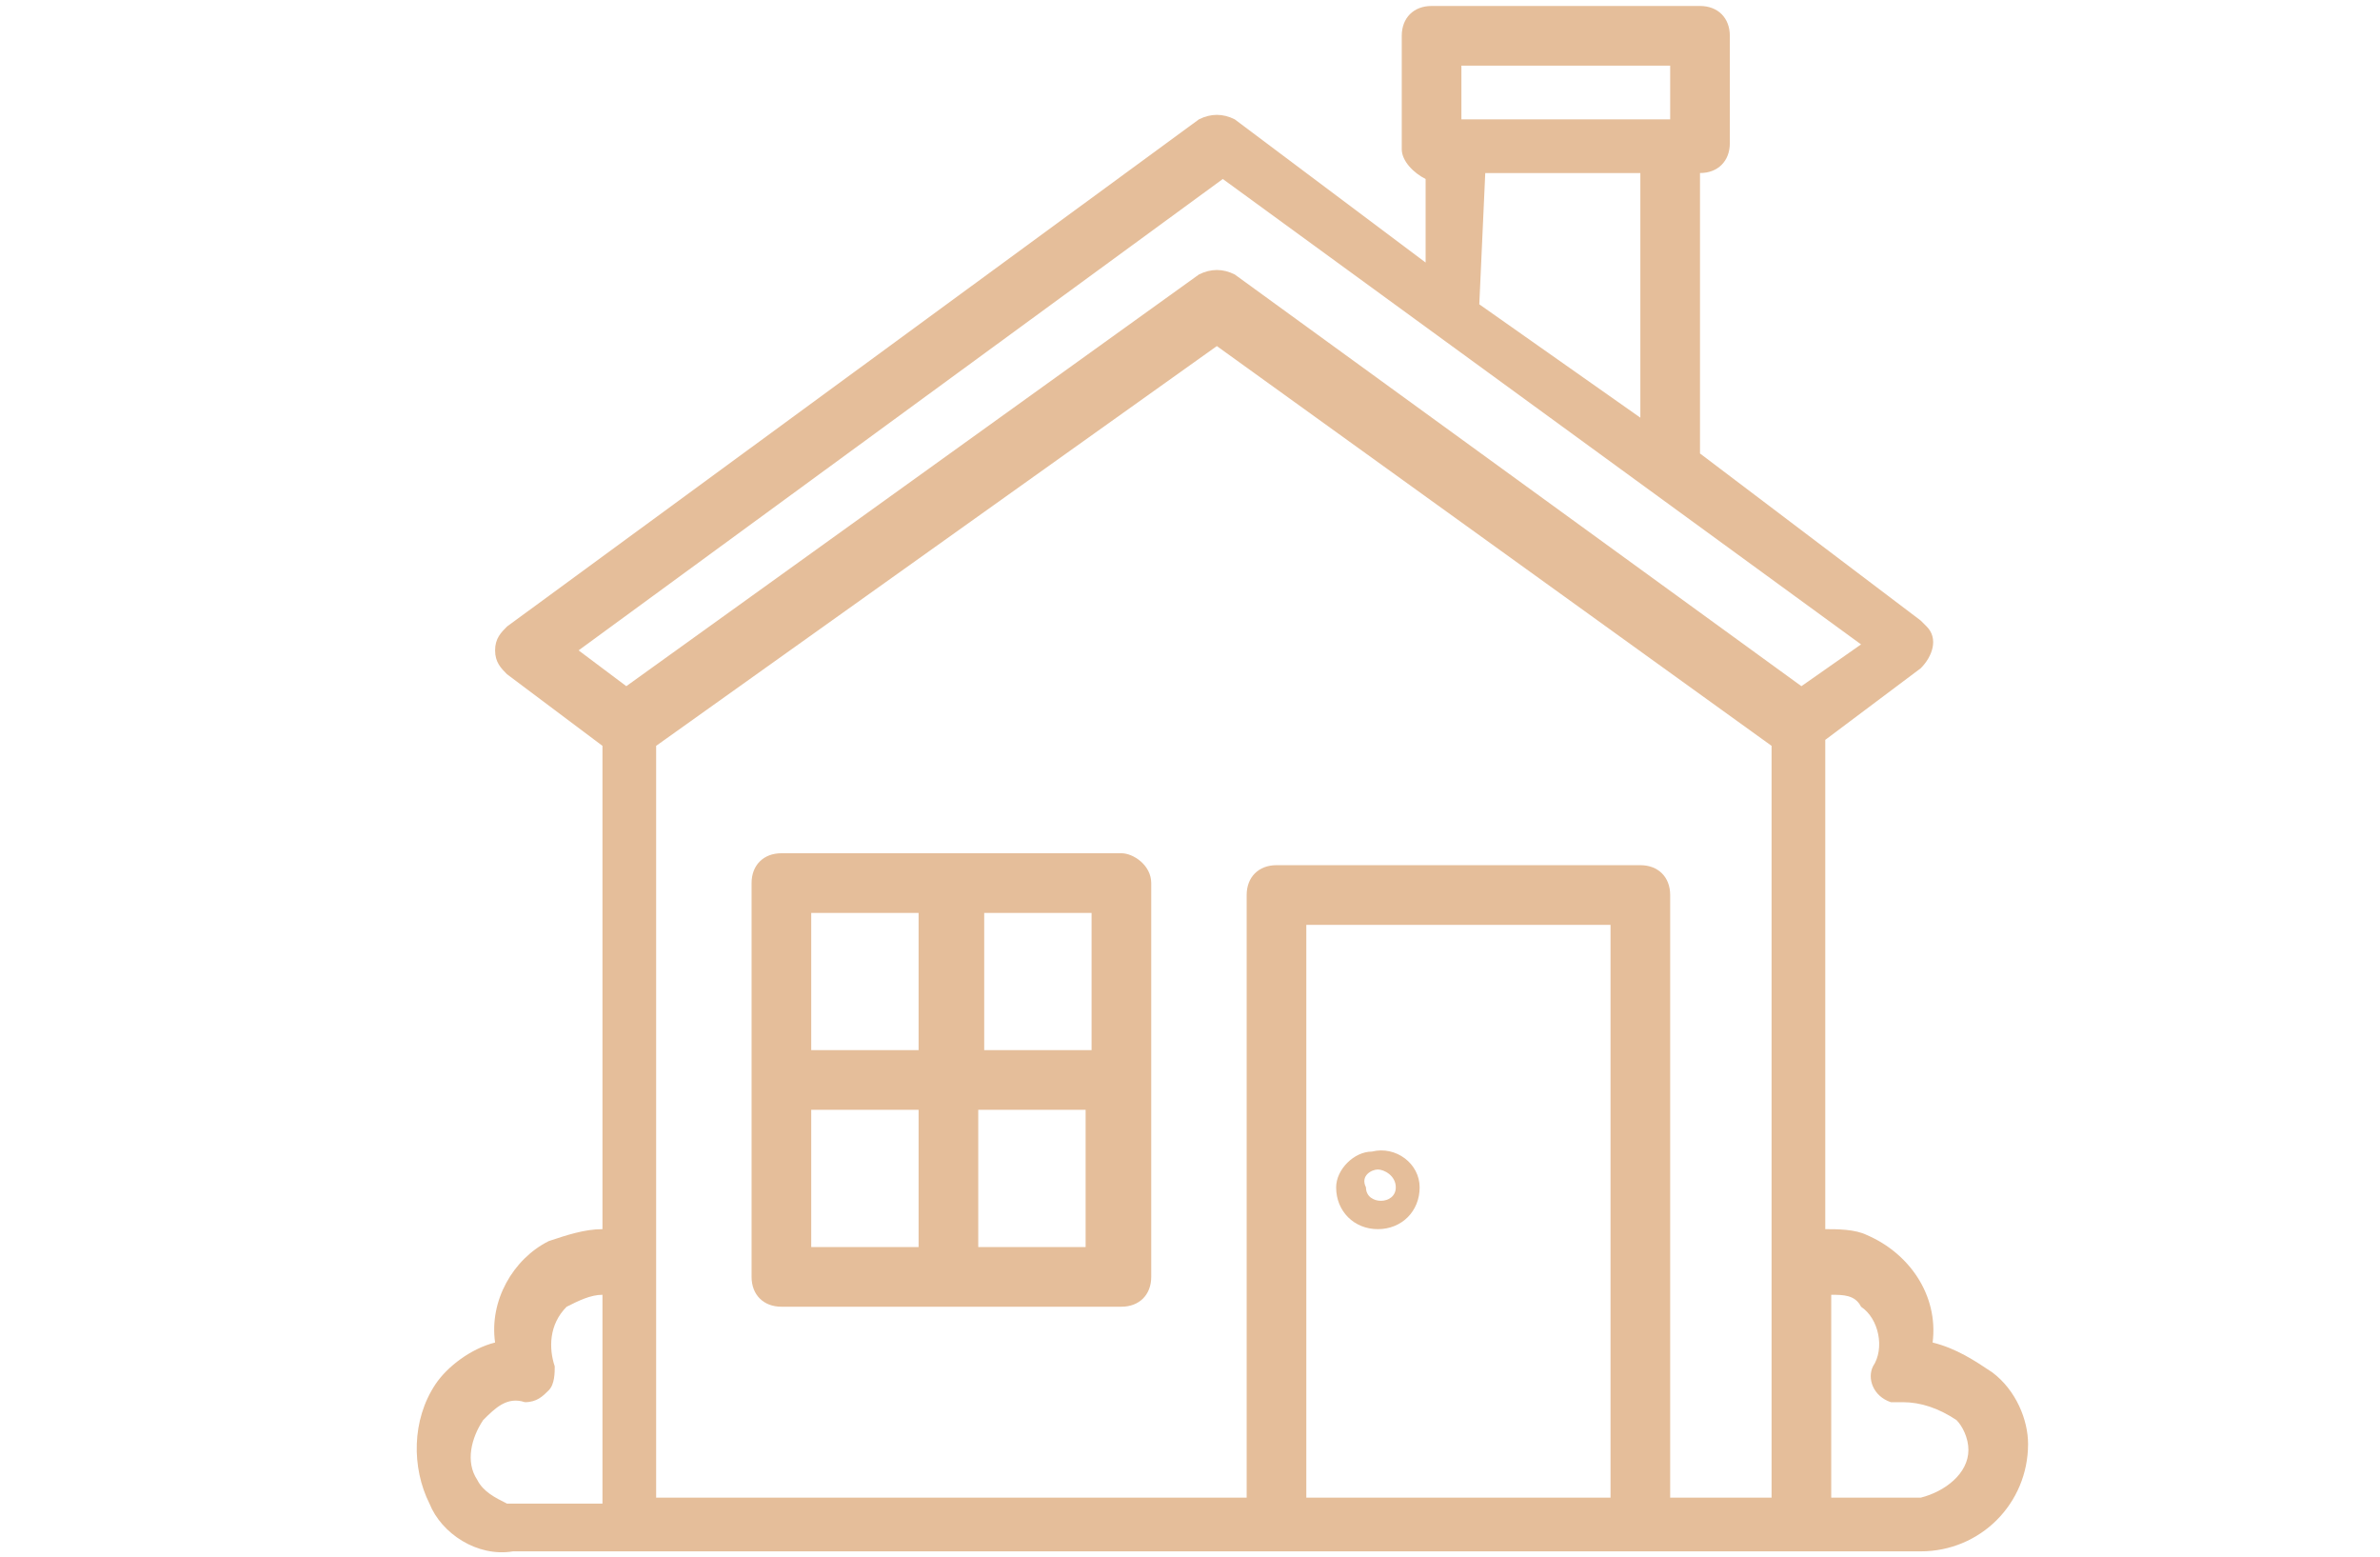 <?xml version="1.0" encoding="utf-8"?>
<!-- Generator: Adobe Illustrator 25.2.3, SVG Export Plug-In . SVG Version: 6.00 Build 0)  -->
<svg version="1.1" id="Calque_1" xmlns="http://www.w3.org/2000/svg" xmlns:xlink="http://www.w3.org/1999/xlink" x="0px" y="0px"
	 viewBox="0 0 39.9 26.1" style="enable-background:new 0 0 39.9 26.1;" xml:space="preserve">
<style type="text/css">
	.st0{fill:#E5BE9A;}
</style>
<g>
	<path class="st0" d="M18.8,14.3h-5.7c-0.3,0-0.5,0.2-0.5,0.5v6.6c0,0.3,0.2,0.5,0.5,0.5h5.7c0.3,0,0.5-0.2,0.5-0.5v-6.6
		C19.3,14.5,19,14.3,18.8,14.3z M18.3,17.6h-1.8v-2.3h1.8V17.6z M15.4,15.3v2.3h-1.8v-2.3H15.4z M13.6,18.6h1.8v2.3h-1.8V18.6z
		 M16.4,20.9v-2.3h1.8v2.3H16.4z"/>
	<path class="st0" d="M33.4,23c-0.3-0.2-0.6-0.4-1-0.5c0.1-0.8-0.4-1.5-1.1-1.8c-0.2-0.1-0.5-0.1-0.7-0.1v-8.2l1.6-1.2
		c0.2-0.2,0.3-0.5,0.1-0.7c0,0-0.1-0.1-0.1-0.1l-3.7-2.8V2.9c0.3,0,0.5-0.2,0.5-0.5V0.6c0-0.3-0.2-0.5-0.5-0.5H24
		c-0.3,0-0.5,0.2-0.5,0.5v1.9c0,0.2,0.2,0.4,0.4,0.5v1.4L20.7,2c-0.2-0.1-0.4-0.1-0.6,0L8.5,10.5c-0.1,0.1-0.2,0.2-0.2,0.4
		c0,0.2,0.1,0.3,0.2,0.4l1.6,1.2v8.1c-0.3,0-0.6,0.1-0.9,0.2c-0.6,0.3-1,1-0.9,1.7c-0.4,0.1-0.8,0.4-1,0.7c-0.4,0.6-0.4,1.4-0.1,2
		C7.4,25.7,8,26.1,8.6,26h23.6c1,0,1.8-0.8,1.8-1.8C34,23.8,33.8,23.3,33.4,23z M27,25.1h-5.1v-9.6H27V25.1z M27.5,14.5h-6.1
		c-0.3,0-0.5,0.2-0.5,0.5v10.1H11V12.5l9.4-6.7l9.3,6.7v12.6H28V15C28,14.7,27.8,14.5,27.5,14.5C27.5,14.5,27.5,14.5,27.5,14.5
		L27.5,14.5z M24.5,1.1H28v0.9h-3.5L24.5,1.1z M24.9,2.9h2.6V7l-2.7-1.9L24.9,2.9z M9.7,10.9l10.8-7.9l10.7,7.8l-1,0.7l-9.5-6.9
		c-0.2-0.1-0.4-0.1-0.6,0l-9.6,6.9L9.7,10.9z M8,24.8c-0.2-0.3-0.1-0.7,0.1-1c0.2-0.2,0.4-0.4,0.7-0.3c0.2,0,0.3-0.1,0.4-0.2
		c0.1-0.1,0.1-0.3,0.1-0.4c-0.1-0.3-0.1-0.7,0.2-1c0.2-0.1,0.4-0.2,0.6-0.2v3.5H8.5C8.3,25.1,8.1,25,8,24.8z M32.2,25.1h-1.5v-3.4
		c0.2,0,0.4,0,0.5,0.2c0.3,0.2,0.4,0.7,0.2,1c-0.1,0.2,0,0.5,0.3,0.6c0.1,0,0.1,0,0.2,0c0.3,0,0.6,0.1,0.9,0.3
		c0.1,0.1,0.2,0.3,0.2,0.5C33,24.7,32.6,25,32.2,25.1C32.2,25.1,32.2,25.1,32.2,25.1z"/>
	<path class="st0" d="M23.1,20.6c0.4,0,0.7-0.3,0.7-0.7c0-0.4-0.4-0.7-0.8-0.6c-0.3,0-0.6,0.3-0.6,0.6
		C22.4,20.3,22.7,20.6,23.1,20.6z M23.1,19.6c0.1,0,0.3,0.1,0.3,0.3l0,0c0,0.3-0.5,0.3-0.5,0C22.8,19.7,23,19.6,23.1,19.6
		C23.1,19.6,23.1,19.6,23.1,19.6z"/>
</g>
</svg>
